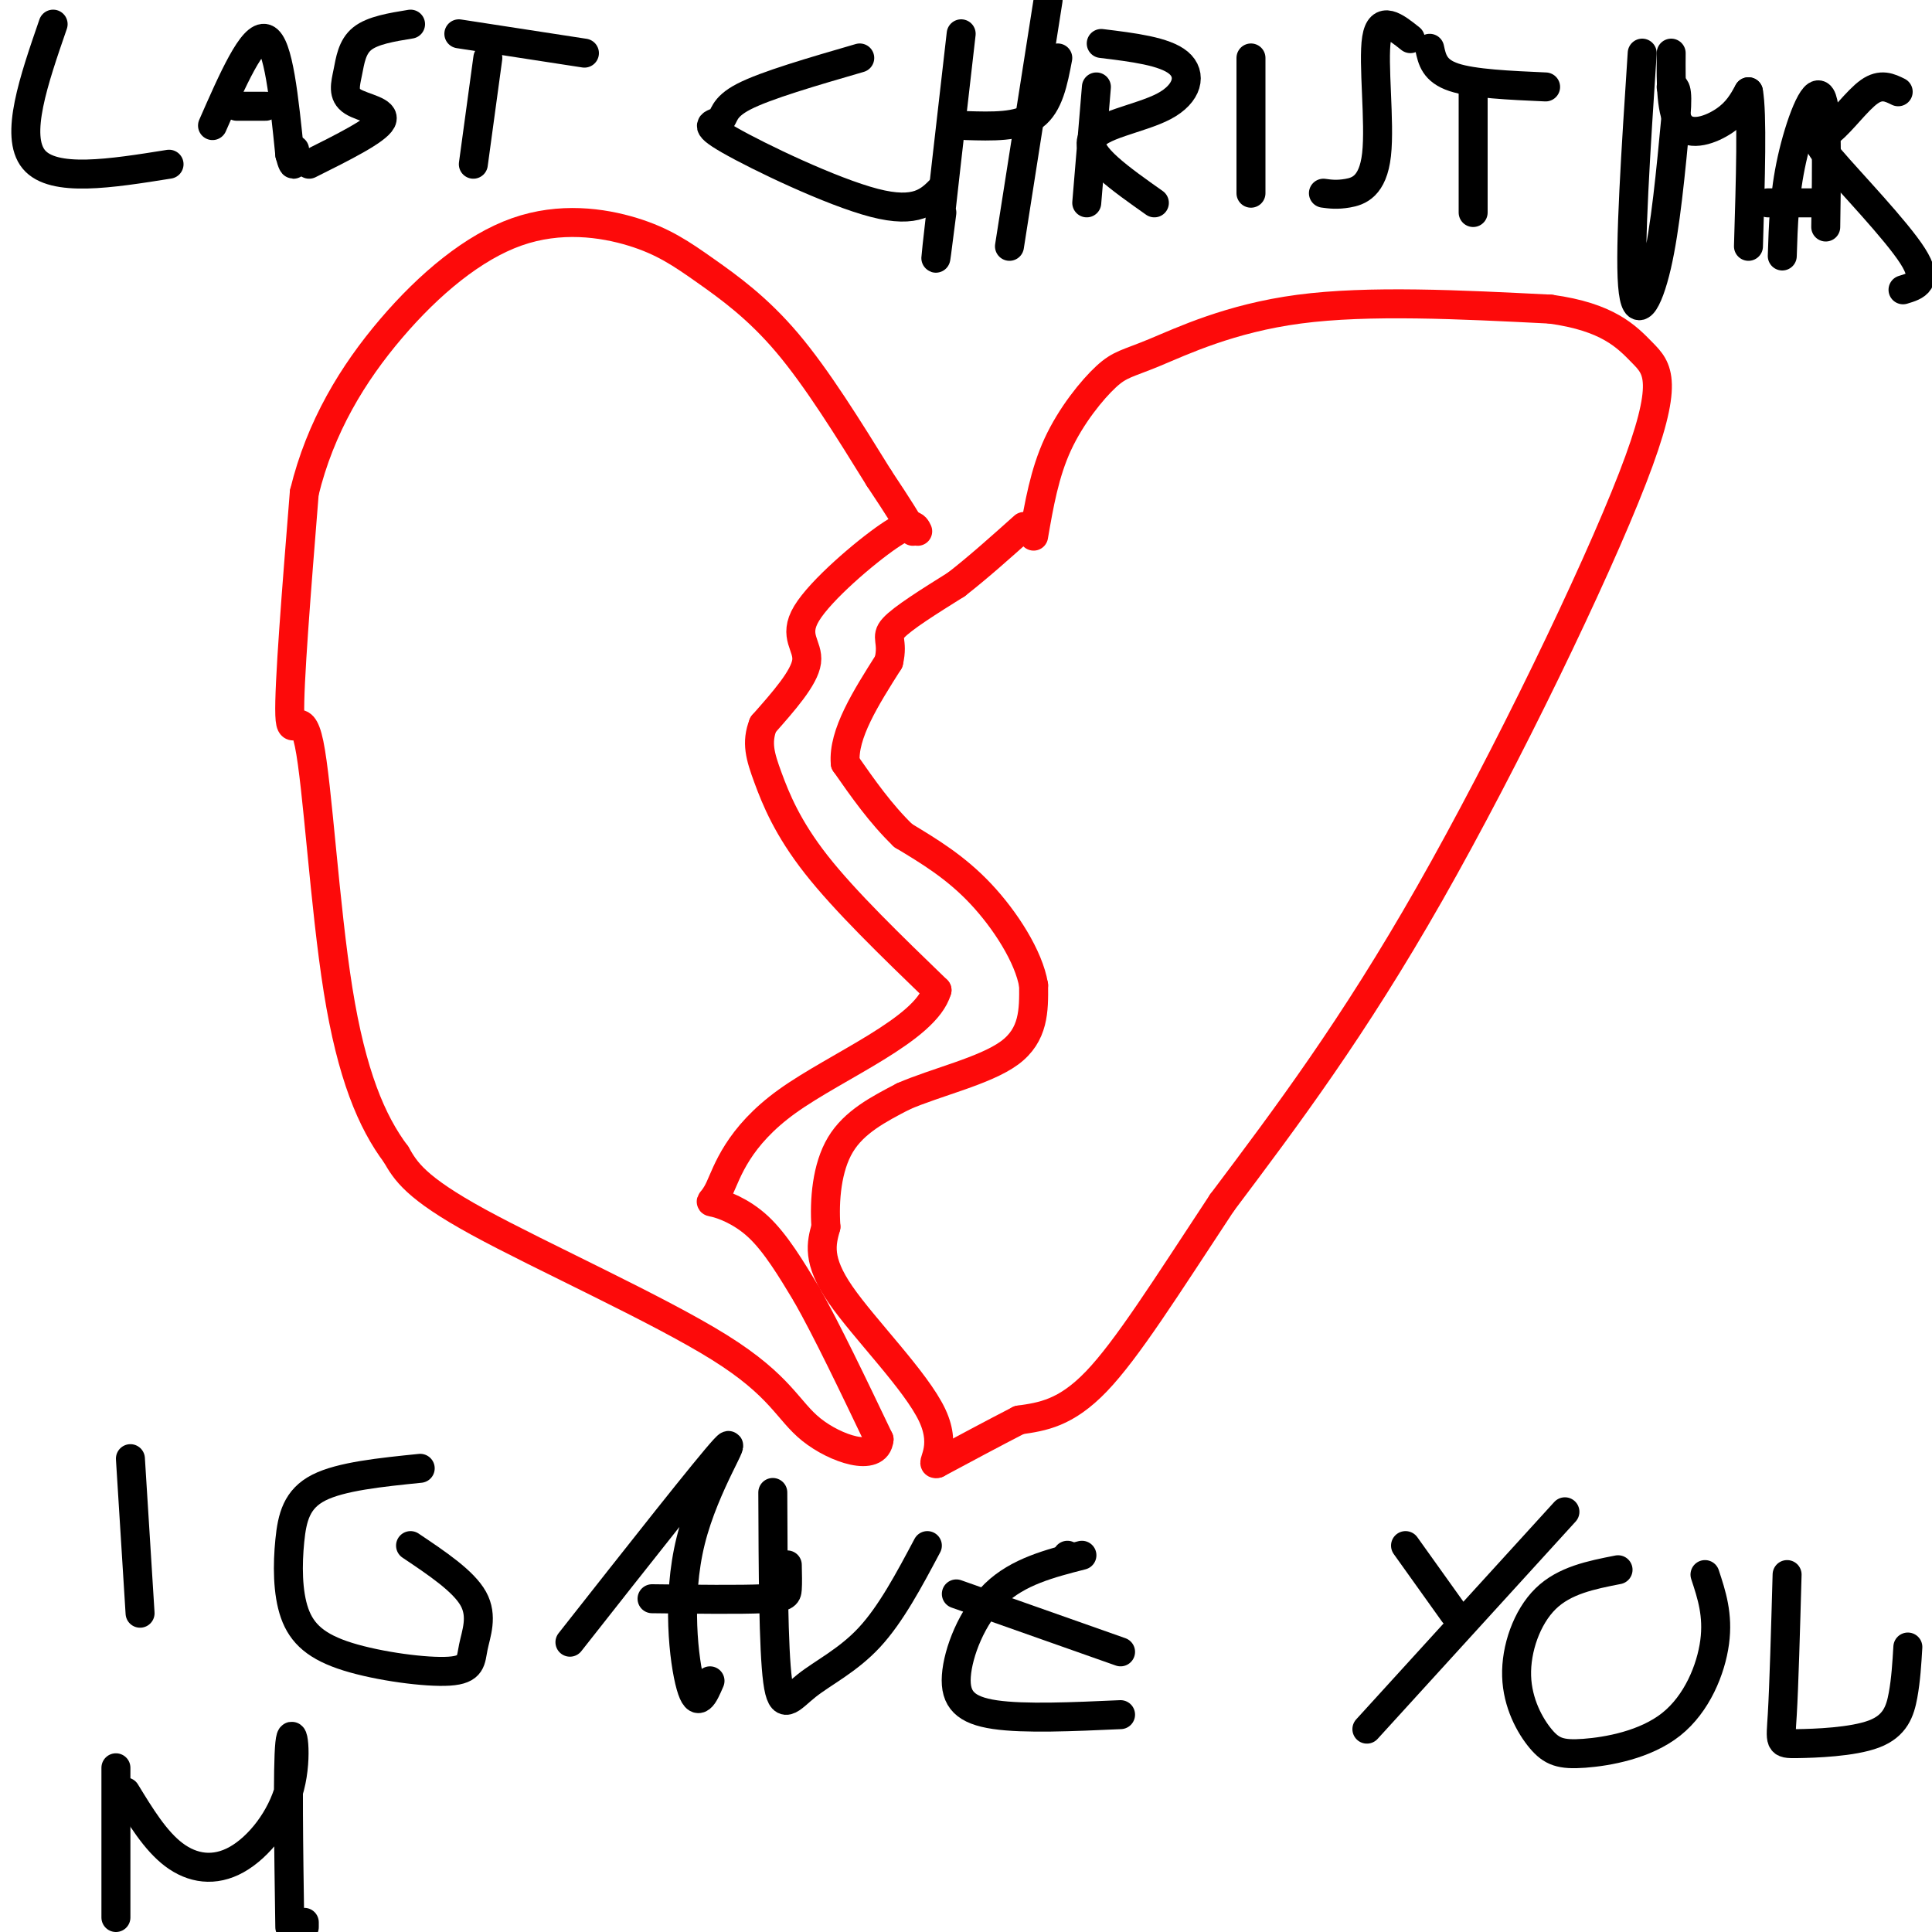 <svg viewBox='0 0 400 400' version='1.1' xmlns='http://www.w3.org/2000/svg' xmlns:xlink='http://www.w3.org/1999/xlink'><g fill='none' stroke='rgb(253,10,10)' stroke-width='6' stroke-linecap='round' stroke-linejoin='round'><path d='M190,110c-0.560,-1.167 -1.119,-2.333 -6,1c-4.881,3.333 -14.083,11.167 -17,16c-2.917,4.833 0.452,6.667 0,10c-0.452,3.333 -4.726,8.167 -9,13'/><path d='M158,150c-1.464,3.738 -0.625,6.583 1,11c1.625,4.417 4.036,10.405 10,18c5.964,7.595 15.482,16.798 25,26'/><path d='M194,205c-2.350,8.179 -20.726,15.625 -31,23c-10.274,7.375 -12.444,14.678 -14,18c-1.556,3.322 -2.496,2.664 -1,3c1.496,0.336 5.427,1.668 9,5c3.573,3.332 6.786,8.666 10,14'/><path d='M167,268c4.167,7.333 9.583,18.667 15,30'/><path d='M182,298c-0.442,4.848 -9.046,1.970 -14,-2c-4.954,-3.970 -6.257,-9.030 -19,-17c-12.743,-7.970 -36.927,-18.848 -50,-26c-13.073,-7.152 -15.037,-10.576 -17,-14'/><path d='M82,239c-5.057,-6.724 -9.201,-16.534 -12,-34c-2.799,-17.466 -4.254,-42.587 -6,-51c-1.746,-8.413 -3.785,-0.118 -4,-6c-0.215,-5.882 1.392,-25.941 3,-46'/><path d='M63,102c3.303,-13.627 10.061,-24.696 18,-34c7.939,-9.304 17.058,-16.844 26,-20c8.942,-3.156 17.706,-1.928 24,0c6.294,1.928 10.118,4.558 15,8c4.882,3.442 10.824,7.698 17,15c6.176,7.302 12.588,17.651 19,28'/><path d='M182,99c4.333,6.500 5.667,8.750 7,11'/><path d='M214,111c1.128,-6.525 2.255,-13.049 5,-19c2.745,-5.951 7.107,-11.327 10,-14c2.893,-2.673 4.317,-2.643 10,-5c5.683,-2.357 15.624,-7.102 30,-9c14.376,-1.898 33.188,-0.949 52,0'/><path d='M321,64c11.936,1.630 15.777,5.705 19,9c3.223,3.295 5.829,5.810 -2,26c-7.829,20.190 -26.094,58.054 -42,86c-15.906,27.946 -29.453,45.973 -43,64'/><path d='M253,249c-11.756,17.822 -19.644,30.378 -26,37c-6.356,6.622 -11.178,7.311 -16,8'/><path d='M211,294c-5.500,2.833 -11.250,5.917 -17,9'/><path d='M194,303c-1.762,0.452 2.333,-2.917 -1,-10c-3.333,-7.083 -14.095,-17.881 -19,-25c-4.905,-7.119 -3.952,-10.560 -3,-14'/><path d='M171,254c-0.378,-5.511 0.178,-12.289 3,-17c2.822,-4.711 7.911,-7.356 13,-10'/><path d='M187,227c6.689,-2.933 16.911,-5.267 22,-9c5.089,-3.733 5.044,-8.867 5,-14'/><path d='M214,204c-0.956,-5.867 -5.844,-13.533 -11,-19c-5.156,-5.467 -10.578,-8.733 -16,-12'/><path d='M187,173c-4.667,-4.500 -8.333,-9.750 -12,-15'/><path d='M175,158c-0.500,-6.000 4.250,-13.500 9,-21'/><path d='M184,137c1.044,-4.422 -0.844,-4.978 1,-7c1.844,-2.022 7.422,-5.511 13,-9'/><path d='M198,121c4.500,-3.500 9.250,-7.750 14,-12'/></g>
<g fill='none' stroke='rgb(0,0,0)' stroke-width='6' stroke-linecap='round' stroke-linejoin='round'><path d='M11,5c-4.000,11.583 -8.000,23.167 -4,28c4.000,4.833 16.000,2.917 28,1'/><path d='M44,26c4.167,-9.500 8.333,-19.000 11,-18c2.667,1.000 3.833,12.500 5,24'/><path d='M60,32c1.000,3.833 1.000,1.417 1,-1'/><path d='M49,22c0.000,0.000 6.000,0.000 6,0'/><path d='M85,5c-3.928,0.640 -7.856,1.279 -10,3c-2.144,1.721 -2.502,4.523 -3,7c-0.498,2.477 -1.134,4.628 1,6c2.134,1.372 7.038,1.963 6,4c-1.038,2.037 -8.019,5.518 -15,9'/><path d='M101,12c0.000,0.000 -3.000,22.000 -3,22'/><path d='M95,7c0.000,0.000 26.000,4.000 26,4'/><path d='M178,12c-9.734,2.828 -19.467,5.656 -24,8c-4.533,2.344 -3.864,4.206 -5,5c-1.136,0.794 -4.075,0.522 2,4c6.075,3.478 21.164,10.708 30,13c8.836,2.292 11.418,-0.354 14,-3'/><path d='M199,7c-2.167,18.917 -4.333,37.833 -5,44c-0.667,6.167 0.167,-0.417 1,-7'/><path d='M200,26c5.417,0.167 10.833,0.333 14,-2c3.167,-2.333 4.083,-7.167 5,-12'/><path d='M217,0c0.000,0.000 -8.000,51.000 -8,51'/><path d='M227,18c0.000,0.000 -2.000,24.000 -2,24'/><path d='M228,9c6.577,0.804 13.155,1.607 16,4c2.845,2.393 1.958,6.375 -3,9c-4.958,2.625 -13.988,3.893 -15,7c-1.012,3.107 5.994,8.054 13,13'/><path d='M259,12c0.000,0.000 0.000,28.000 0,28'/><path d='M292,8c-3.107,-2.476 -6.214,-4.952 -7,0c-0.786,4.952 0.750,17.333 0,24c-0.750,6.667 -3.786,7.619 -6,8c-2.214,0.381 -3.607,0.190 -5,0'/><path d='M305,17c0.000,0.000 0.000,27.000 0,27'/><path d='M296,10c0.500,2.333 1.000,4.667 5,6c4.000,1.333 11.500,1.667 19,2'/><path d='M340,11c-1.311,20.022 -2.622,40.044 -2,48c0.622,7.956 3.178,3.844 5,-4c1.822,-7.844 2.911,-19.422 4,-31'/><path d='M347,24c0.500,-6.167 -0.250,-6.083 -1,-6'/><path d='M346,11c-0.044,6.311 -0.089,12.622 2,15c2.089,2.378 6.311,0.822 9,-1c2.689,-1.822 3.844,-3.911 5,-6'/><path d='M362,19c0.833,4.333 0.417,18.167 0,32'/><path d='M369,53c0.200,-6.400 0.400,-12.800 2,-20c1.600,-7.200 4.600,-15.200 6,-13c1.400,2.200 1.200,14.600 1,27'/><path d='M366,42c0.000,0.000 10.000,0.000 10,0'/><path d='M393,19c-1.769,-0.872 -3.537,-1.745 -6,0c-2.463,1.745 -5.619,6.107 -8,8c-2.381,1.893 -3.987,1.317 0,6c3.987,4.683 13.568,14.624 17,20c3.432,5.376 0.716,6.188 -2,7'/><path d='M27,302c0.000,0.000 2.000,32.000 2,32'/><path d='M87,304c-8.212,0.835 -16.424,1.670 -21,4c-4.576,2.330 -5.516,6.154 -6,11c-0.484,4.846 -0.512,10.713 1,15c1.512,4.287 4.565,6.994 11,9c6.435,2.006 16.250,3.311 21,3c4.750,-0.311 4.433,-2.238 5,-5c0.567,-2.762 2.019,-6.361 0,-10c-2.019,-3.639 -7.510,-7.320 -13,-11'/><path d='M118,340c14.292,-18.155 28.583,-36.310 32,-40c3.417,-3.690 -4.042,7.083 -7,19c-2.958,11.917 -1.417,24.976 0,30c1.417,5.024 2.708,2.012 4,-1'/><path d='M135,331c9.156,0.111 18.311,0.222 23,0c4.689,-0.222 4.911,-0.778 5,-2c0.089,-1.222 0.044,-3.111 0,-5'/><path d='M160,309c0.060,16.185 0.119,32.369 1,39c0.881,6.631 2.583,3.708 6,1c3.417,-2.708 8.548,-5.202 13,-10c4.452,-4.798 8.226,-11.899 12,-19'/><path d='M221,322c0.000,0.000 0.100,0.100 0.1,0.1'/><path d='M224,322c-6.619,1.696 -13.238,3.393 -18,8c-4.762,4.607 -7.667,12.125 -8,17c-0.333,4.875 1.905,7.107 8,8c6.095,0.893 16.048,0.446 26,0'/><path d='M198,330c0.000,0.000 34.000,12.000 34,12'/><path d='M291,320c0.000,0.000 10.000,14.000 10,14'/><path d='M324,313c0.000,0.000 -41.000,45.000 -41,45'/><path d='M335,325c-5.548,1.089 -11.096,2.178 -15,6c-3.904,3.822 -6.165,10.376 -6,16c0.165,5.624 2.754,10.316 5,13c2.246,2.684 4.148,3.359 9,3c4.852,-0.359 12.652,-1.750 18,-6c5.348,-4.250 8.242,-11.357 9,-17c0.758,-5.643 -0.621,-9.821 -2,-14'/><path d='M370,326c-0.324,11.565 -0.648,23.129 -1,29c-0.352,5.871 -0.734,6.048 3,6c3.734,-0.048 11.582,-0.321 16,-2c4.418,-1.679 5.405,-4.766 6,-8c0.595,-3.234 0.797,-6.617 1,-10'/><path d='M24,366c0.000,0.000 0.000,31.000 0,31'/><path d='M26,371c3.088,5.059 6.175,10.118 10,13c3.825,2.882 8.386,3.587 13,1c4.614,-2.587 9.281,-8.466 11,-15c1.719,-6.534 0.491,-13.724 0,-9c-0.491,4.724 -0.246,21.362 0,38'/><path d='M63,399c0.000,0.000 0.000,-1.000 0,-1'/></g>
</svg>